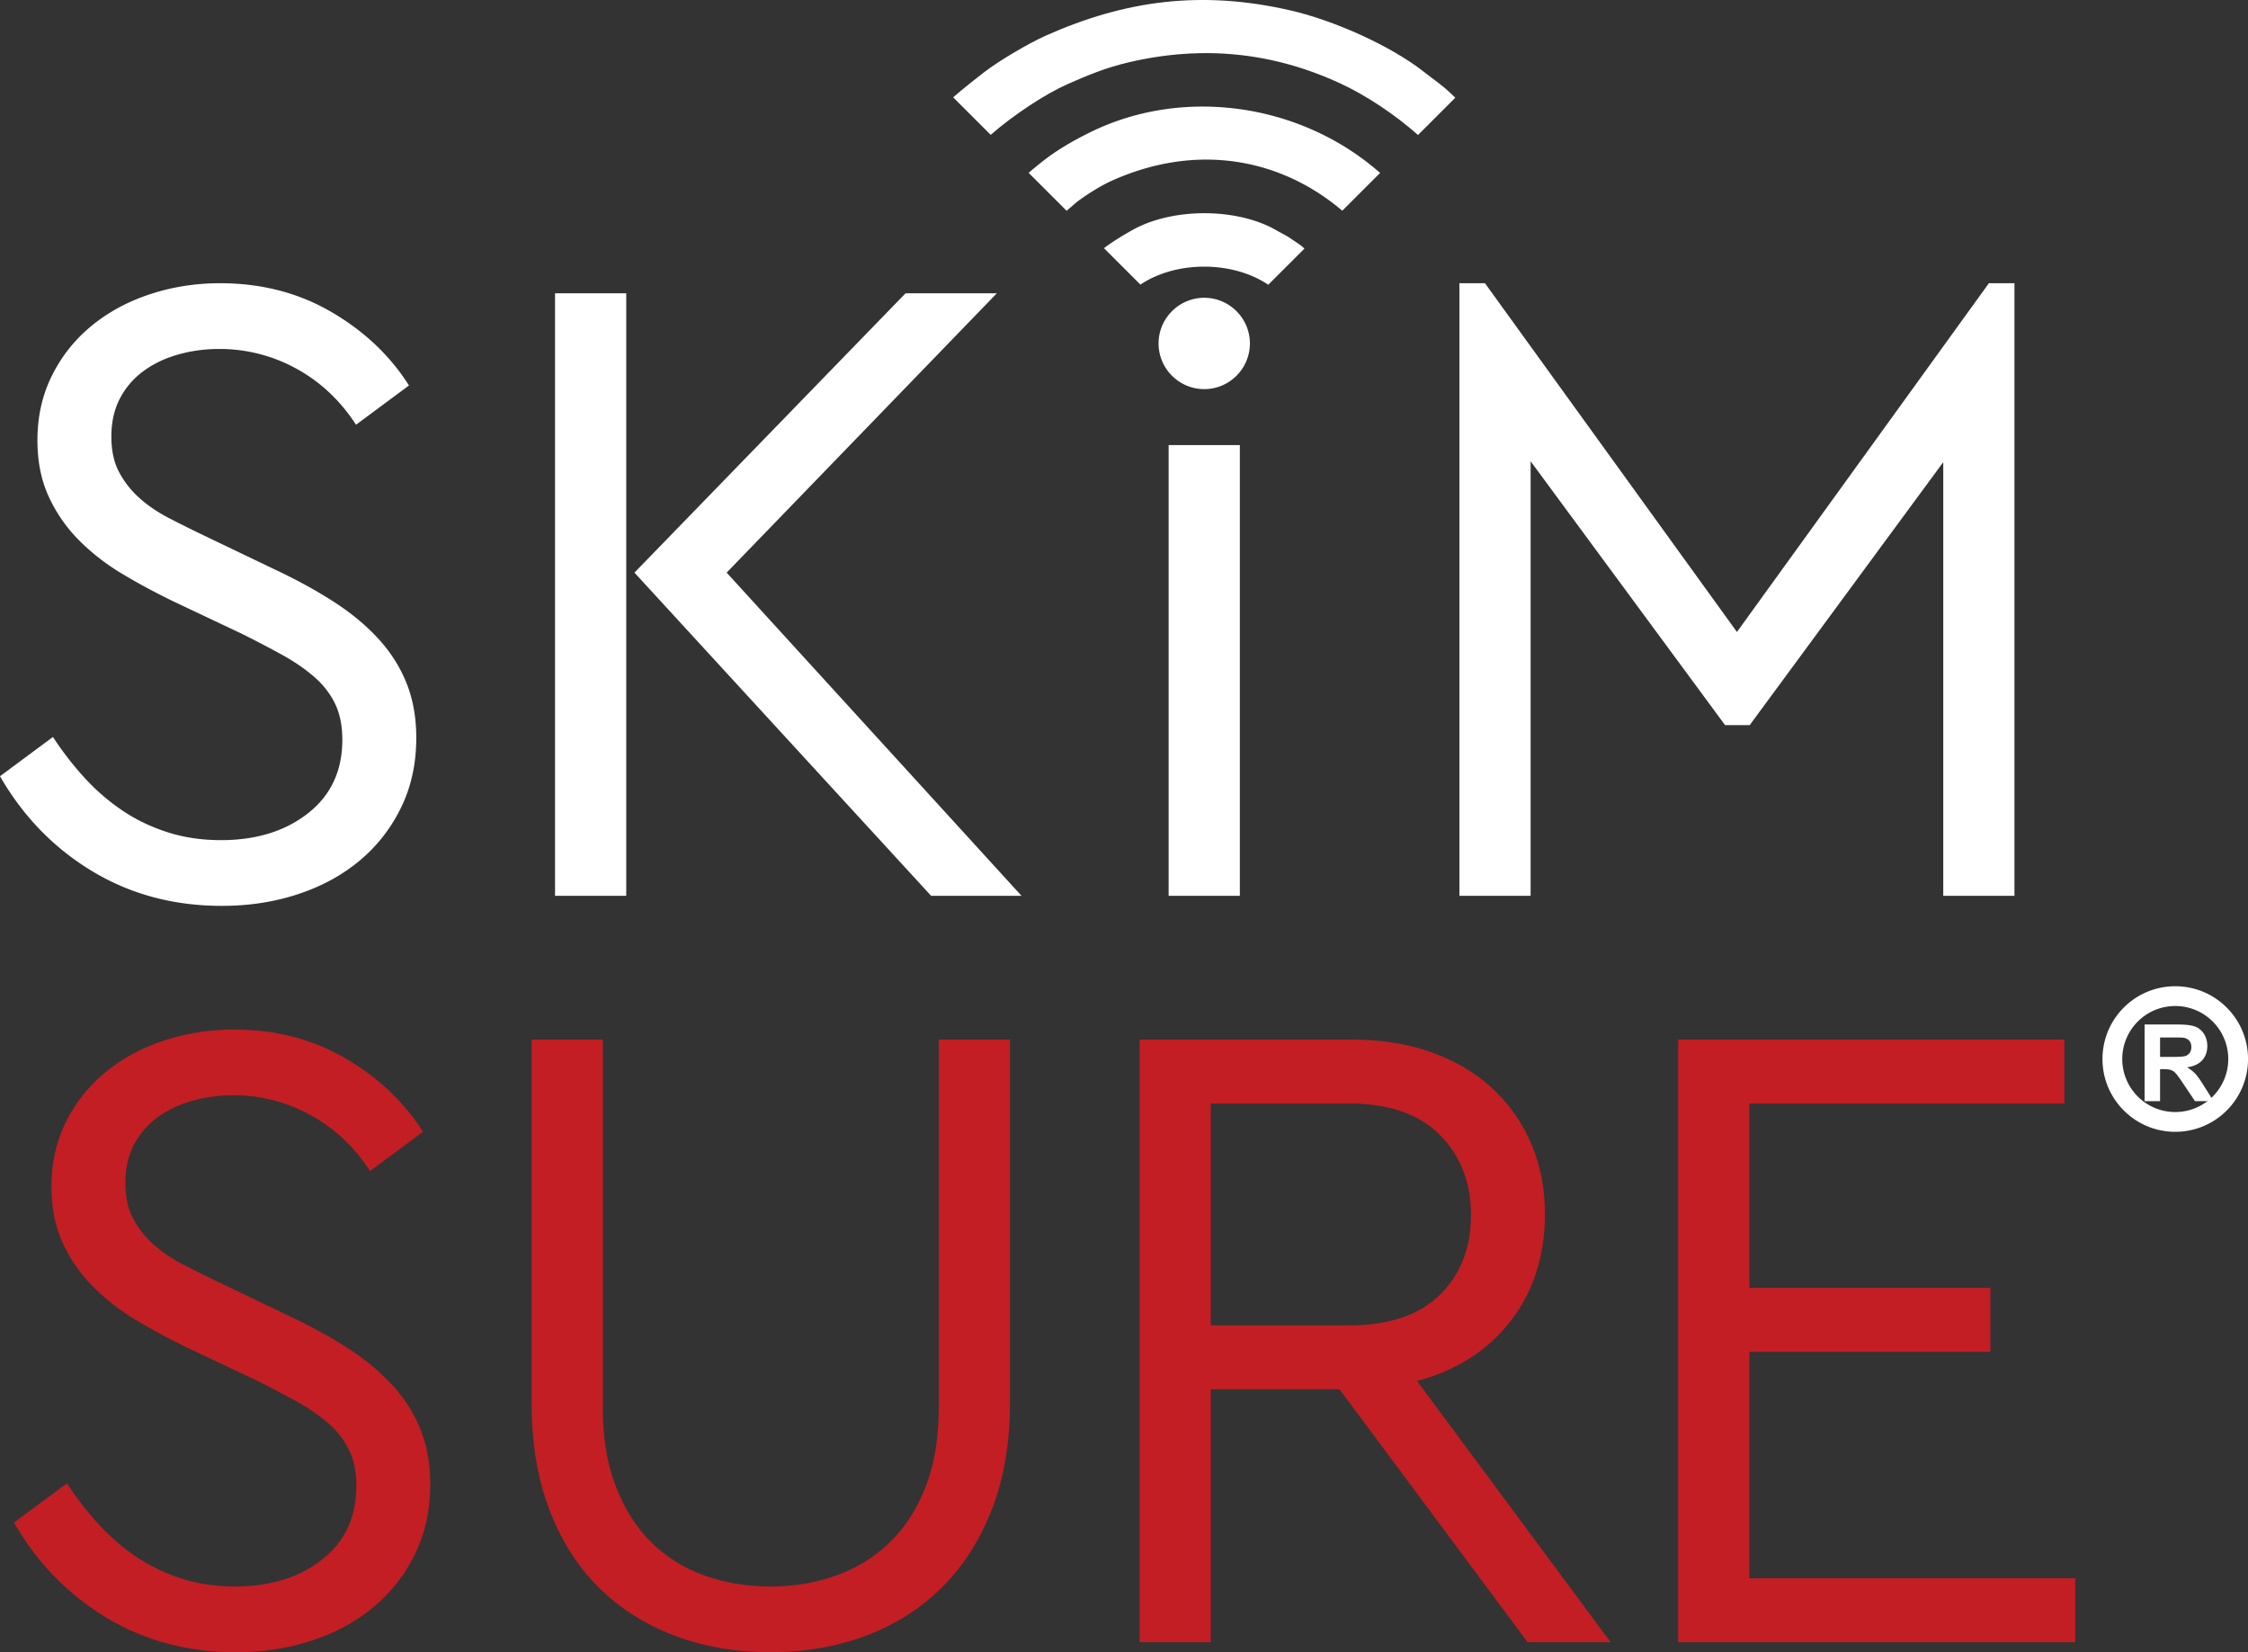 <svg xmlns="http://www.w3.org/2000/svg" height="255.213" width="347.28"><rect width="100%" height="100%" fill="#333333" stroke="none"/><path d="M33.987 43.748c6.393 0 12.129 1.481 17.206 4.443 5.076 2.961 9.072 6.748 11.987 11.352L55 65.608c-2.445-3.76-5.524-6.65-9.237-8.673a24.55 24.55 0 00-11.917-3.032c-2.163 0-4.254.281-6.275.845-2.023.565-3.808 1.41-5.36 2.539a12.22 12.22 0 00-3.666 4.23c-.894 1.692-1.34 3.667-1.34 5.924 0 2.164.4 3.998 1.2 5.5a14.357 14.357 0 003.173 4.019c1.315 1.177 2.89 2.235 4.724 3.173 1.833.942 3.83 1.928 5.993 2.962L42.59 88.03c3.385 1.6 6.417 3.268 9.096 5.006 2.68 1.74 4.959 3.644 6.84 5.712 1.88 2.07 3.315 4.35 4.302 6.84.987 2.492 1.48 5.288 1.48 8.391 0 3.948-.776 7.521-2.327 10.718s-3.666 5.923-6.346 8.179c-2.68 2.256-5.853 3.998-9.52 5.218-3.666 1.221-7.614 1.833-11.846 1.833-7.428 0-14.102-1.784-20.025-5.358C8.321 130.998 3.572 126.108 0 119.903l8.18-6.064a49.296 49.296 0 004.724 6.134 32.84 32.84 0 005.782 5.077c2.116 1.459 4.465 2.61 7.051 3.455 2.585.847 5.382 1.27 8.391 1.27 5.452 0 9.943-1.387 13.468-4.16 3.526-2.773 5.289-6.559 5.289-11.354 0-2.161-.377-4.018-1.128-5.57-.754-1.551-1.833-2.938-3.244-4.16-1.41-1.22-3.056-2.35-4.935-3.384a183.076 183.076 0 00-6.206-3.244l-10.436-4.936a104.114 104.114 0 01-7.897-4.231c-2.539-1.503-4.795-3.244-6.77-5.219a23.376 23.376 0 01-4.724-6.768c-1.176-2.538-1.763-5.452-1.763-8.745 0-3.667.752-7.003 2.257-10.012a23.228 23.228 0 016.134-7.685c2.585-2.116 5.593-3.738 9.026-4.866 3.431-1.128 7.027-1.693 10.788-1.693M112.257 88.453l45.551 49.924h-13.961L98.014 88.453 139.899 45.3H154zm-15.513 49.924h-11V45.3h11v93.077M311.201 138.377h-11V71.39l-29.897 40.616h-3.808L236.457 71.25v67.128h-11V43.748h3.948l38.926 53.872 38.922-53.872h3.948v94.63M191.536 138.377h-11V68.751h11v69.626" fill="#fff"/><path d="M224.824 15.087l-.653-.615c-1.328-1.281-2.671-2.175-4.171-3.353-5.277-4.144-14.061-7.994-20.587-9.499C185.68-1.548 173.832.016 161.5 5.532c-2.528 1.13-7.16 3.833-9.44 5.605-1.182.918-3.091 2.396-4.812 3.895l5.797 5.797c3.603-3.141 8.47-6.328 11.885-7.836 3.076-1.361 5.904-2.545 9.519-3.385 11.523-2.676 22.316-1.5 32.717 3.33 3.866 1.795 8.362 4.773 11.891 7.915l5.768-5.766" fill="#fff" fill-rule="evenodd"/><path d="M164.775 32.56l1.578-1.356c1.439-1.088 3.574-2.468 5.423-3.297 13.09-5.87 26.02-3.484 35.585 4.642l5.842-5.84a45.352 45.352 0 00-2.56-2.069c-12.015-8.948-28.822-10.917-42.462-4.092-2.558 1.281-4.768 2.568-6.845 4.165a68.64 68.64 0 00-2.43 1.978l5.869 5.869" fill="#fff" fill-rule="evenodd"/><path d="M195.928 43.983l5.587-5.587-.172-.155c-.568-.516-1.431-1.03-2.036-1.452-.654-.452-1.355-.765-2.148-1.225-6.036-3.487-16.063-3.523-22.274.003-1.365.776-2.958 1.708-4.336 2.768l5.626 5.626c2.569-1.717 6.04-2.772 9.86-2.772 3.837 0 7.322 1.064 9.893 2.794M186.036 60.107c3.884 0 7.053-3.168 7.053-7.054 0-3.885-3.169-7.054-7.053-7.054-3.885 0-7.055 3.169-7.055 7.054 0 3.886 3.17 7.054 7.055 7.054M336.044 155.397a8.188 8.188 0 00-8.19 8.19 8.188 8.188 0 0016.377 0 8.188 8.188 0 00-8.187-8.19zm0-3.054c6.208 0 11.241 5.034 11.241 11.244 0 6.208-5.033 11.242-11.241 11.242-6.21 0-11.244-5.034-11.244-11.242 0-6.21 5.033-11.244 11.244-11.244" fill="#fff" fill-rule="evenodd"/><path d="M333.696 163.261h1.77c1.146 0 1.863-.048 2.149-.145.285-.097.509-.264.67-.5.162-.238.243-.534.243-.89 0-.398-.107-.72-.319-.966-.213-.245-.513-.4-.901-.464-.195-.026-.776-.04-1.747-.04h-1.865zm-2.392 6.836v-11.846h5.033c1.267 0 2.187.106 2.76.32a2.734 2.734 0 011.379 1.136c.344.542.517 1.165.517 1.865 0 .89-.262 1.623-.784 2.203-.524.578-1.305.944-2.344 1.095.518.302.944.633 1.282.993.336.362.79 1.002 1.36 1.922l1.446 2.312h-2.86l-1.729-2.577c-.613-.921-1.033-1.503-1.26-1.742a1.855 1.855 0 00-.719-.493c-.254-.089-.656-.133-1.205-.133h-.484v4.945h-2.392" fill="#fff"/><path d="M36.152 159.033c6.392 0 12.128 1.48 17.205 4.443 5.077 2.961 9.072 6.748 11.987 11.352l-8.18 6.066c-2.445-3.76-5.524-6.653-9.237-8.674a24.55 24.55 0 00-11.917-3.033c-2.163 0-4.254.283-6.275.846-2.022.564-3.808 1.411-5.36 2.54a12.217 12.217 0 00-3.666 4.23c-.894 1.692-1.34 3.667-1.34 5.924 0 2.163.4 3.997 1.2 5.5a14.383 14.383 0 003.173 4.018c1.315 1.176 2.89 2.235 4.724 3.172 1.833.942 3.83 1.928 5.993 2.963l10.295 4.936c3.385 1.599 6.417 3.267 9.097 5.007 2.68 1.74 4.957 3.643 6.84 5.71 1.879 2.07 3.314 4.351 4.3 6.84.988 2.492 1.48 5.29 1.48 8.39 0 3.95-.774 7.524-2.326 10.72-1.551 3.195-3.666 5.923-6.346 8.18-2.68 2.256-5.852 3.997-9.519 5.217-3.666 1.221-7.615 1.833-11.846 1.833-7.429 0-14.103-1.785-20.026-5.36-5.923-3.57-10.672-8.46-14.244-14.666l8.18-6.064a49.24 49.24 0 004.724 6.136 32.958 32.958 0 005.783 5.077c2.115 1.458 4.464 2.608 7.05 3.453 2.585.847 5.381 1.271 8.391 1.271 5.452 0 9.943-1.388 13.468-4.161 3.526-2.772 5.289-6.558 5.289-11.352 0-2.162-.377-4.02-1.128-5.571-.754-1.552-1.833-2.937-3.244-4.16-1.41-1.221-3.056-2.35-4.935-3.385a185.449 185.449 0 00-6.206-3.244l-10.435-4.935a104.41 104.41 0 01-7.898-4.232c-2.539-1.503-4.795-3.243-6.77-5.217a23.362 23.362 0 01-4.724-6.77c-1.177-2.537-1.763-5.451-1.763-8.744 0-3.666.752-7.002 2.257-10.012a23.245 23.245 0 016.134-7.687c2.585-2.114 5.593-3.737 9.027-4.863 3.43-1.13 7.026-1.694 10.788-1.694M156.024 216.713c0 6.206-.941 11.706-2.82 16.5-1.883 4.795-4.468 8.814-7.757 12.058-3.292 3.242-7.192 5.712-11.706 7.404-4.512 1.691-9.402 2.538-14.666 2.538-5.36 0-10.295-.847-14.808-2.538-4.512-1.692-8.415-4.162-11.705-7.404-3.292-3.244-5.853-7.263-7.686-12.058-1.833-4.794-2.75-10.294-2.75-16.5v-56.129h11v56.835c0 4.701.68 8.792 2.045 12.268 1.361 3.481 3.195 6.346 5.5 8.602 2.303 2.258 5.028 3.95 8.18 5.077 3.148 1.13 6.557 1.694 10.224 1.694 3.571 0 6.932-.564 10.083-1.694 3.149-1.127 5.898-2.82 8.25-5.077 2.35-2.256 4.207-5.121 5.57-8.602 1.362-3.476 2.046-7.567 2.046-12.268v-56.835h11v56.13M187.05 170.456v34.27h21.294c6.205 0 10.905-1.574 14.101-4.725 3.196-3.15 4.796-7.262 4.796-12.34 0-4.983-1.6-9.096-4.796-12.338-3.196-3.246-7.896-4.867-14.101-4.867zm21.718-9.872c4.604 0 8.743.659 12.41 1.976 3.666 1.317 6.79 3.172 9.378 5.57 2.584 2.397 4.583 5.242 5.993 8.531 1.41 3.292 2.116 6.911 2.116 10.86 0 6.394-1.741 11.871-5.218 16.43-3.48 4.56-8.322 7.685-14.526 9.378l29.898 40.334h-12.834l-29.05-39.066h-19.886v39.066h-11v-93.079h32.719M318.907 170.456h-48.654v28.488h37.231v9.872h-37.23v34.973H320.6v9.874h-61.347v-93.079h59.654v9.872" fill="#c21e24"/></svg>